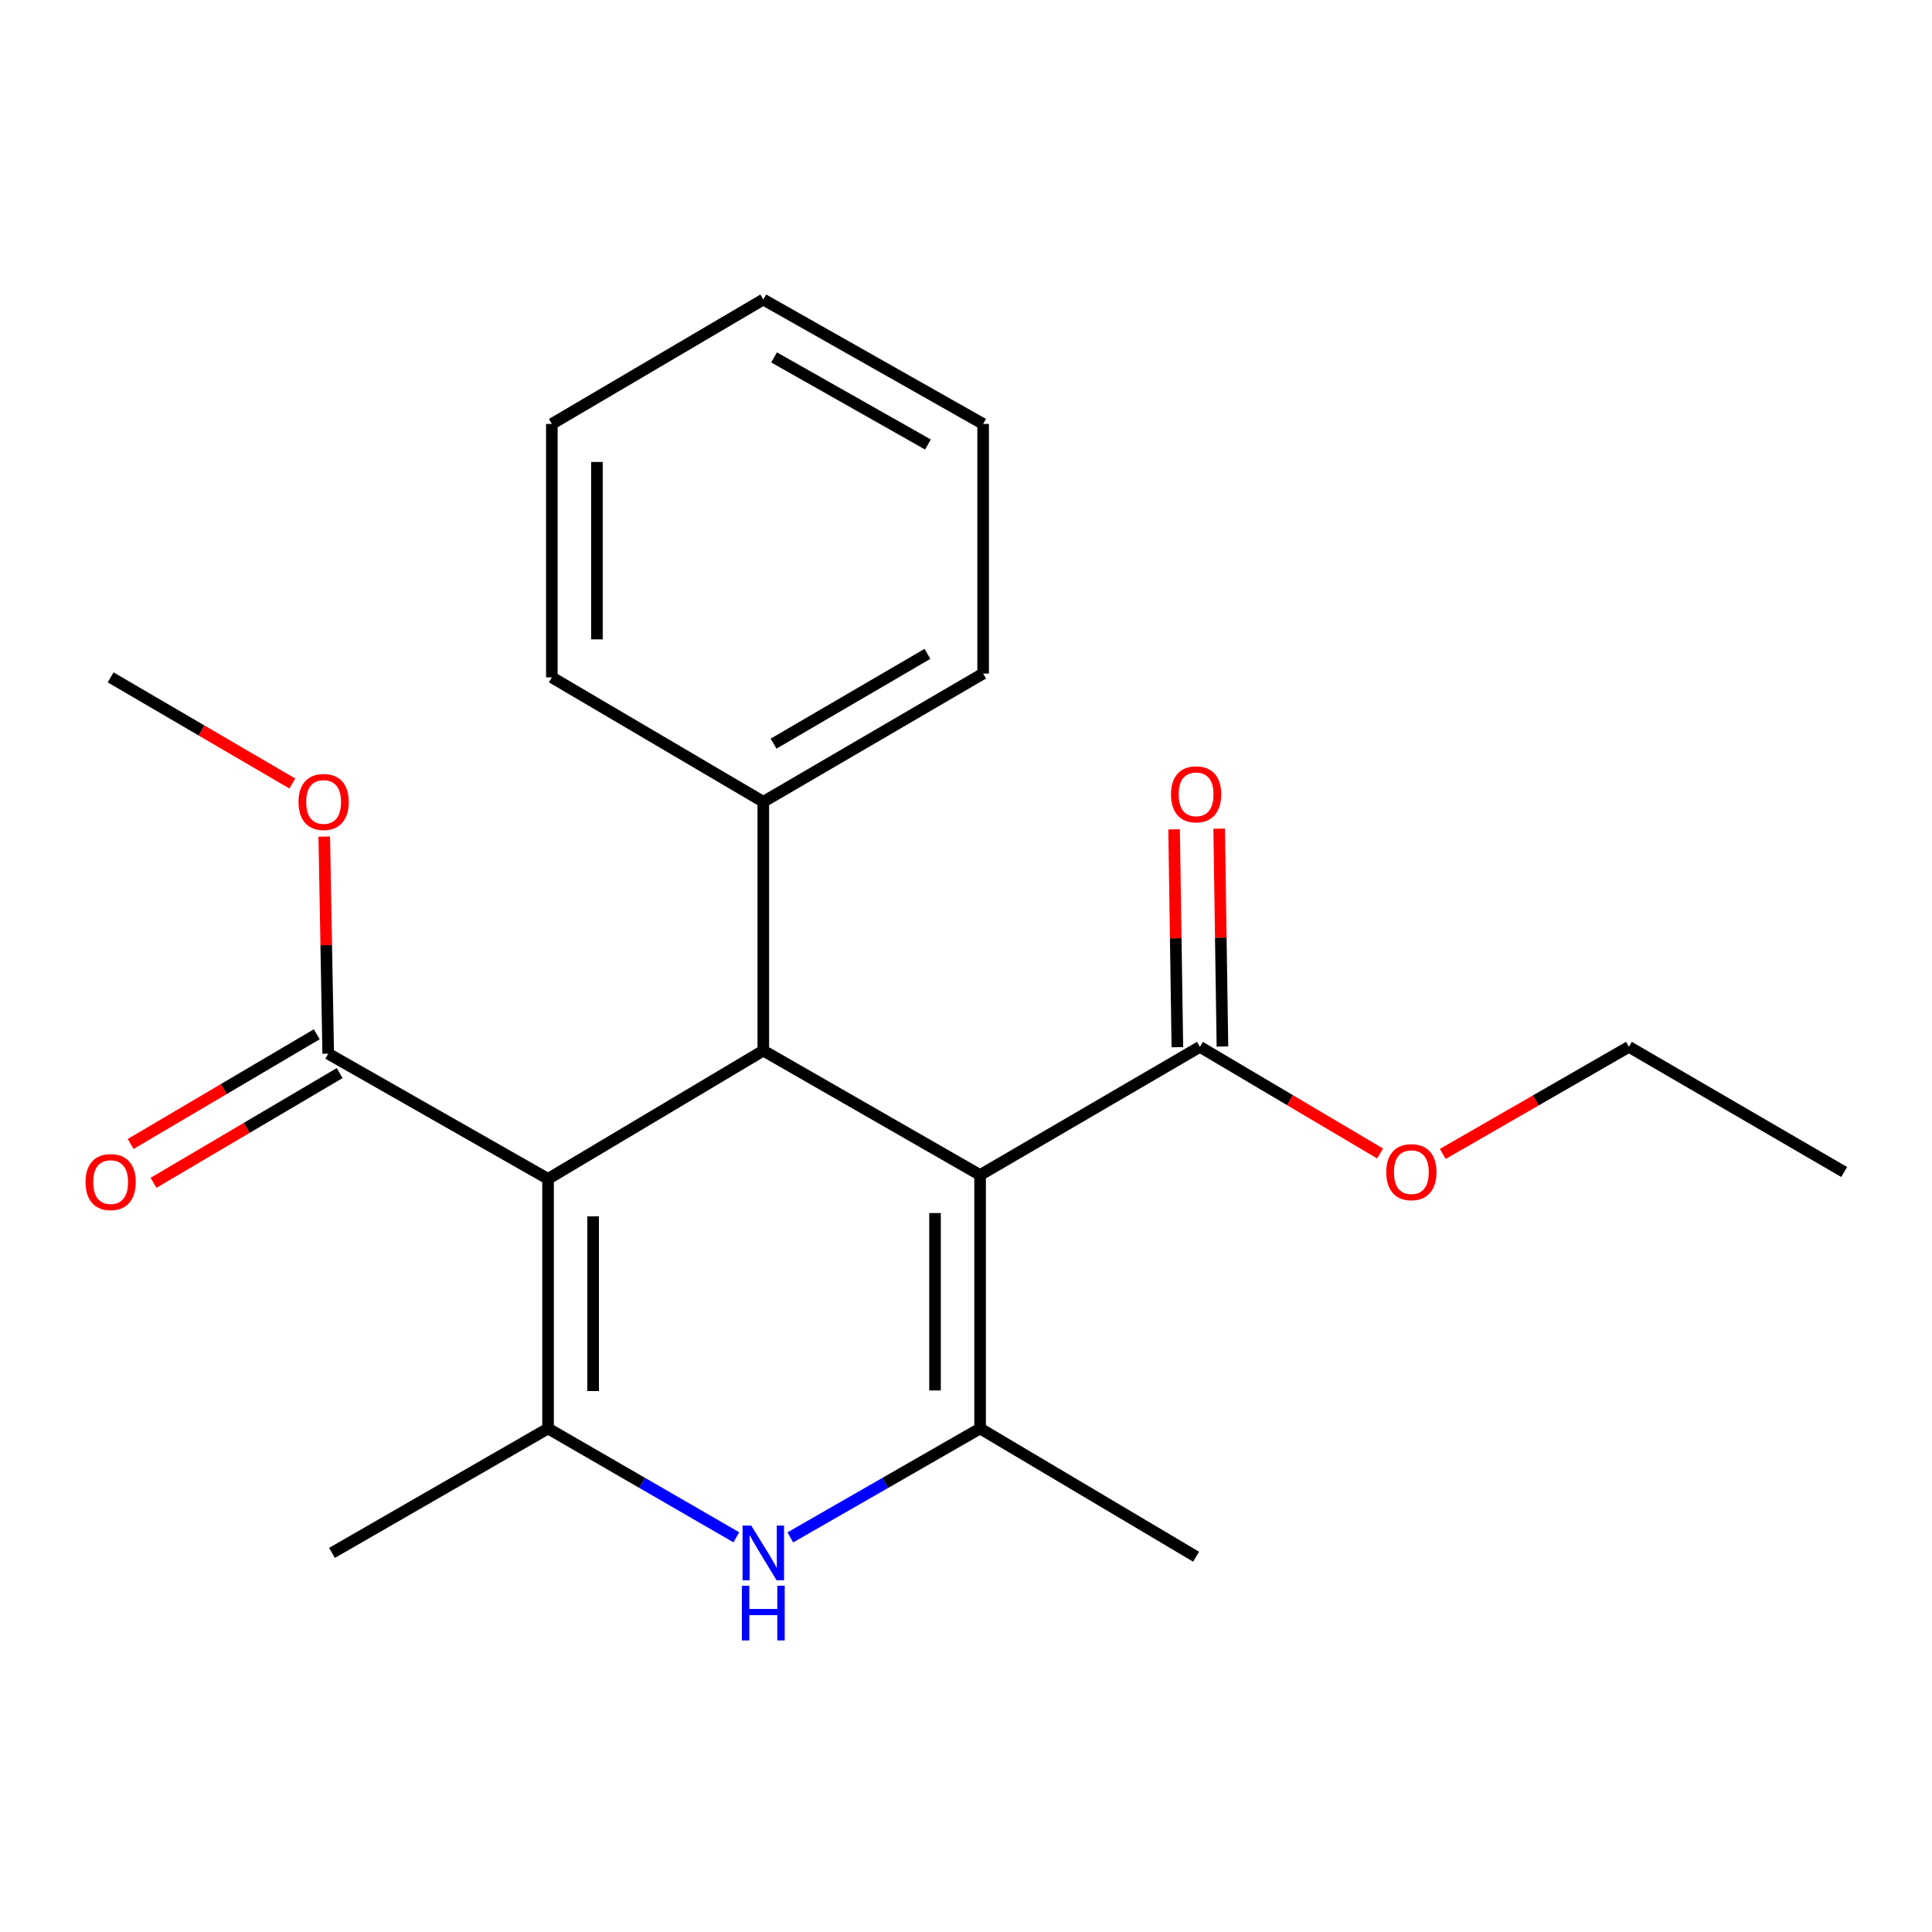 <?xml version='1.0' encoding='iso-8859-1'?>
<svg version='1.1' baseProfile='full'
              xmlns='http://www.w3.org/2000/svg'
                      xmlns:rdkit='http://www.rdkit.org/xml'
                      xmlns:xlink='http://www.w3.org/1999/xlink'
                  xml:space='preserve'
width='1000px' height='1000px' viewBox='0 0 1000 1000'>
<!-- END OF HEADER -->
<rect style='opacity:1.0;fill:#FFFFFF;stroke:none' width='1000' height='1000' x='0' y='0'> </rect>
<path class='bond-1' d='M 507.295,608.197 L 395.087,543.799' style='fill:none;fill-rule:evenodd;stroke:#000000;stroke-width:6px;stroke-linecap:butt;stroke-linejoin:miter;stroke-opacity:1' />
<path class='bond-3' d='M 507.295,608.197 L 507.295,739.379' style='fill:none;fill-rule:evenodd;stroke:#000000;stroke-width:6px;stroke-linecap:butt;stroke-linejoin:miter;stroke-opacity:1' />
<path class='bond-3' d='M 483.967,627.875 L 483.967,719.702' style='fill:none;fill-rule:evenodd;stroke:#000000;stroke-width:6px;stroke-linecap:butt;stroke-linejoin:miter;stroke-opacity:1' />
<path class='bond-6' d='M 507.295,608.197 L 621.071,541.842' style='fill:none;fill-rule:evenodd;stroke:#000000;stroke-width:6px;stroke-linecap:butt;stroke-linejoin:miter;stroke-opacity:1' />
<path class='bond-0' d='M 283.67,610.193 L 395.087,543.799' style='fill:none;fill-rule:evenodd;stroke:#000000;stroke-width:6px;stroke-linecap:butt;stroke-linejoin:miter;stroke-opacity:1' />
<path class='bond-5' d='M 283.67,610.193 L 169.88,545.38' style='fill:none;fill-rule:evenodd;stroke:#000000;stroke-width:6px;stroke-linecap:butt;stroke-linejoin:miter;stroke-opacity:1' />
<path class='bond-22' d='M 283.67,610.193 L 283.67,739.379' style='fill:none;fill-rule:evenodd;stroke:#000000;stroke-width:6px;stroke-linecap:butt;stroke-linejoin:miter;stroke-opacity:1' />
<path class='bond-22' d='M 306.998,629.571 L 306.998,720.001' style='fill:none;fill-rule:evenodd;stroke:#000000;stroke-width:6px;stroke-linecap:butt;stroke-linejoin:miter;stroke-opacity:1' />
<path class='bond-7' d='M 395.087,543.799 L 395.087,415.015' style='fill:none;fill-rule:evenodd;stroke:#000000;stroke-width:6px;stroke-linecap:butt;stroke-linejoin:miter;stroke-opacity:1' />
<path class='bond-2' d='M 283.67,739.379 L 332.4,767.544' style='fill:none;fill-rule:evenodd;stroke:#000000;stroke-width:6px;stroke-linecap:butt;stroke-linejoin:miter;stroke-opacity:1' />
<path class='bond-2' d='M 332.4,767.544 L 381.13,795.71' style='fill:none;fill-rule:evenodd;stroke:#0000FF;stroke-width:6px;stroke-linecap:butt;stroke-linejoin:miter;stroke-opacity:1' />
<path class='bond-13' d='M 283.67,739.379 L 171.85,803.777' style='fill:none;fill-rule:evenodd;stroke:#000000;stroke-width:6px;stroke-linecap:butt;stroke-linejoin:miter;stroke-opacity:1' />
<path class='bond-4' d='M 507.295,739.379 L 458.178,767.568' style='fill:none;fill-rule:evenodd;stroke:#000000;stroke-width:6px;stroke-linecap:butt;stroke-linejoin:miter;stroke-opacity:1' />
<path class='bond-4' d='M 458.178,767.568 L 409.061,795.757' style='fill:none;fill-rule:evenodd;stroke:#0000FF;stroke-width:6px;stroke-linecap:butt;stroke-linejoin:miter;stroke-opacity:1' />
<path class='bond-12' d='M 507.295,739.379 L 619.101,805.76' style='fill:none;fill-rule:evenodd;stroke:#000000;stroke-width:6px;stroke-linecap:butt;stroke-linejoin:miter;stroke-opacity:1' />
<path class='bond-9' d='M 163.957,535.332 L 115.786,563.728' style='fill:none;fill-rule:evenodd;stroke:#000000;stroke-width:6px;stroke-linecap:butt;stroke-linejoin:miter;stroke-opacity:1' />
<path class='bond-9' d='M 115.786,563.728 L 67.615,592.124' style='fill:none;fill-rule:evenodd;stroke:#FF0000;stroke-width:6px;stroke-linecap:butt;stroke-linejoin:miter;stroke-opacity:1' />
<path class='bond-9' d='M 175.804,555.428 L 127.633,583.824' style='fill:none;fill-rule:evenodd;stroke:#000000;stroke-width:6px;stroke-linecap:butt;stroke-linejoin:miter;stroke-opacity:1' />
<path class='bond-9' d='M 127.633,583.824 L 79.462,612.22' style='fill:none;fill-rule:evenodd;stroke:#FF0000;stroke-width:6px;stroke-linecap:butt;stroke-linejoin:miter;stroke-opacity:1' />
<path class='bond-10' d='M 169.88,545.38 L 168.859,489.207' style='fill:none;fill-rule:evenodd;stroke:#000000;stroke-width:6px;stroke-linecap:butt;stroke-linejoin:miter;stroke-opacity:1' />
<path class='bond-10' d='M 168.859,489.207 L 167.837,433.035' style='fill:none;fill-rule:evenodd;stroke:#FF0000;stroke-width:6px;stroke-linecap:butt;stroke-linejoin:miter;stroke-opacity:1' />
<path class='bond-8' d='M 632.734,541.666 L 631.884,485.291' style='fill:none;fill-rule:evenodd;stroke:#000000;stroke-width:6px;stroke-linecap:butt;stroke-linejoin:miter;stroke-opacity:1' />
<path class='bond-8' d='M 631.884,485.291 L 631.035,428.917' style='fill:none;fill-rule:evenodd;stroke:#FF0000;stroke-width:6px;stroke-linecap:butt;stroke-linejoin:miter;stroke-opacity:1' />
<path class='bond-8' d='M 609.408,542.018 L 608.559,485.643' style='fill:none;fill-rule:evenodd;stroke:#000000;stroke-width:6px;stroke-linecap:butt;stroke-linejoin:miter;stroke-opacity:1' />
<path class='bond-8' d='M 608.559,485.643 L 607.71,429.268' style='fill:none;fill-rule:evenodd;stroke:#FF0000;stroke-width:6px;stroke-linecap:butt;stroke-linejoin:miter;stroke-opacity:1' />
<path class='bond-11' d='M 621.071,541.842 L 667.705,569.447' style='fill:none;fill-rule:evenodd;stroke:#000000;stroke-width:6px;stroke-linecap:butt;stroke-linejoin:miter;stroke-opacity:1' />
<path class='bond-11' d='M 667.705,569.447 L 714.339,597.052' style='fill:none;fill-rule:evenodd;stroke:#FF0000;stroke-width:6px;stroke-linecap:butt;stroke-linejoin:miter;stroke-opacity:1' />
<path class='bond-14' d='M 395.087,415.015 L 508.863,348.634' style='fill:none;fill-rule:evenodd;stroke:#000000;stroke-width:6px;stroke-linecap:butt;stroke-linejoin:miter;stroke-opacity:1' />
<path class='bond-14' d='M 400.397,384.909 L 480.041,338.442' style='fill:none;fill-rule:evenodd;stroke:#000000;stroke-width:6px;stroke-linecap:butt;stroke-linejoin:miter;stroke-opacity:1' />
<path class='bond-15' d='M 395.087,415.015 L 285.639,350.604' style='fill:none;fill-rule:evenodd;stroke:#000000;stroke-width:6px;stroke-linecap:butt;stroke-linejoin:miter;stroke-opacity:1' />
<path class='bond-17' d='M 151.317,405.554 L 104.294,378.079' style='fill:none;fill-rule:evenodd;stroke:#FF0000;stroke-width:6px;stroke-linecap:butt;stroke-linejoin:miter;stroke-opacity:1' />
<path class='bond-17' d='M 104.294,378.079 L 57.271,350.604' style='fill:none;fill-rule:evenodd;stroke:#000000;stroke-width:6px;stroke-linecap:butt;stroke-linejoin:miter;stroke-opacity:1' />
<path class='bond-16' d='M 746.766,597.281 L 794.947,569.562' style='fill:none;fill-rule:evenodd;stroke:#FF0000;stroke-width:6px;stroke-linecap:butt;stroke-linejoin:miter;stroke-opacity:1' />
<path class='bond-16' d='M 794.947,569.562 L 843.128,541.842' style='fill:none;fill-rule:evenodd;stroke:#000000;stroke-width:6px;stroke-linecap:butt;stroke-linejoin:miter;stroke-opacity:1' />
<path class='bond-20' d='M 508.863,348.634 L 508.863,219.435' style='fill:none;fill-rule:evenodd;stroke:#000000;stroke-width:6px;stroke-linecap:butt;stroke-linejoin:miter;stroke-opacity:1' />
<path class='bond-19' d='M 285.639,350.604 L 285.639,219.435' style='fill:none;fill-rule:evenodd;stroke:#000000;stroke-width:6px;stroke-linecap:butt;stroke-linejoin:miter;stroke-opacity:1' />
<path class='bond-19' d='M 308.967,330.929 L 308.967,239.111' style='fill:none;fill-rule:evenodd;stroke:#000000;stroke-width:6px;stroke-linecap:butt;stroke-linejoin:miter;stroke-opacity:1' />
<path class='bond-18' d='M 843.128,541.842 L 954.545,606.629' style='fill:none;fill-rule:evenodd;stroke:#000000;stroke-width:6px;stroke-linecap:butt;stroke-linejoin:miter;stroke-opacity:1' />
<path class='bond-21' d='M 285.639,219.435 L 395.087,155.037' style='fill:none;fill-rule:evenodd;stroke:#000000;stroke-width:6px;stroke-linecap:butt;stroke-linejoin:miter;stroke-opacity:1' />
<path class='bond-23' d='M 508.863,219.435 L 395.087,155.037' style='fill:none;fill-rule:evenodd;stroke:#000000;stroke-width:6px;stroke-linecap:butt;stroke-linejoin:miter;stroke-opacity:1' />
<path class='bond-23' d='M 480.306,230.077 L 400.662,184.998' style='fill:none;fill-rule:evenodd;stroke:#000000;stroke-width:6px;stroke-linecap:butt;stroke-linejoin:miter;stroke-opacity:1' />
<path  class='atom-5' d='M 388.827 789.617
L 398.107 804.617
Q 399.027 806.097, 400.507 808.777
Q 401.987 811.457, 402.067 811.617
L 402.067 789.617
L 405.827 789.617
L 405.827 817.937
L 401.947 817.937
L 391.987 801.537
Q 390.827 799.617, 389.587 797.417
Q 388.387 795.217, 388.027 794.537
L 388.027 817.937
L 384.347 817.937
L 384.347 789.617
L 388.827 789.617
' fill='#0000FF'/>
<path  class='atom-5' d='M 384.007 820.769
L 387.847 820.769
L 387.847 832.809
L 402.327 832.809
L 402.327 820.769
L 406.167 820.769
L 406.167 849.089
L 402.327 849.089
L 402.327 836.009
L 387.847 836.009
L 387.847 849.089
L 384.007 849.089
L 384.007 820.769
' fill='#0000FF'/>
<path  class='atom-9' d='M 606.101 411.142
Q 606.101 404.342, 609.461 400.542
Q 612.821 396.742, 619.101 396.742
Q 625.381 396.742, 628.741 400.542
Q 632.101 404.342, 632.101 411.142
Q 632.101 418.022, 628.701 421.942
Q 625.301 425.822, 619.101 425.822
Q 612.861 425.822, 609.461 421.942
Q 606.101 418.062, 606.101 411.142
M 619.101 422.622
Q 623.421 422.622, 625.741 419.742
Q 628.101 416.822, 628.101 411.142
Q 628.101 405.582, 625.741 402.782
Q 623.421 399.942, 619.101 399.942
Q 614.781 399.942, 612.421 402.742
Q 610.101 405.542, 610.101 411.142
Q 610.101 416.862, 612.421 419.742
Q 614.781 422.622, 619.101 422.622
' fill='#FF0000'/>
<path  class='atom-10' d='M 44.271 611.841
Q 44.271 605.041, 47.631 601.241
Q 50.991 597.441, 57.271 597.441
Q 63.551 597.441, 66.911 601.241
Q 70.271 605.041, 70.271 611.841
Q 70.271 618.721, 66.871 622.641
Q 63.471 626.521, 57.271 626.521
Q 51.031 626.521, 47.631 622.641
Q 44.271 618.761, 44.271 611.841
M 57.271 623.321
Q 61.591 623.321, 63.911 620.441
Q 66.271 617.521, 66.271 611.841
Q 66.271 606.281, 63.911 603.481
Q 61.591 600.641, 57.271 600.641
Q 52.951 600.641, 50.591 603.441
Q 48.271 606.241, 48.271 611.841
Q 48.271 617.561, 50.591 620.441
Q 52.951 623.321, 57.271 623.321
' fill='#FF0000'/>
<path  class='atom-11' d='M 154.509 415.095
Q 154.509 408.295, 157.869 404.495
Q 161.229 400.695, 167.509 400.695
Q 173.789 400.695, 177.149 404.495
Q 180.509 408.295, 180.509 415.095
Q 180.509 421.975, 177.109 425.895
Q 173.709 429.775, 167.509 429.775
Q 161.269 429.775, 157.869 425.895
Q 154.509 422.015, 154.509 415.095
M 167.509 426.575
Q 171.829 426.575, 174.149 423.695
Q 176.509 420.775, 176.509 415.095
Q 176.509 409.535, 174.149 406.735
Q 171.829 403.895, 167.509 403.895
Q 163.189 403.895, 160.829 406.695
Q 158.509 409.495, 158.509 415.095
Q 158.509 420.815, 160.829 423.695
Q 163.189 426.575, 167.509 426.575
' fill='#FF0000'/>
<path  class='atom-12' d='M 717.518 606.709
Q 717.518 599.909, 720.878 596.109
Q 724.238 592.309, 730.518 592.309
Q 736.798 592.309, 740.158 596.109
Q 743.518 599.909, 743.518 606.709
Q 743.518 613.589, 740.118 617.509
Q 736.718 621.389, 730.518 621.389
Q 724.278 621.389, 720.878 617.509
Q 717.518 613.629, 717.518 606.709
M 730.518 618.189
Q 734.838 618.189, 737.158 615.309
Q 739.518 612.389, 739.518 606.709
Q 739.518 601.149, 737.158 598.349
Q 734.838 595.509, 730.518 595.509
Q 726.198 595.509, 723.838 598.309
Q 721.518 601.109, 721.518 606.709
Q 721.518 612.429, 723.838 615.309
Q 726.198 618.189, 730.518 618.189
' fill='#FF0000'/>
</svg>
